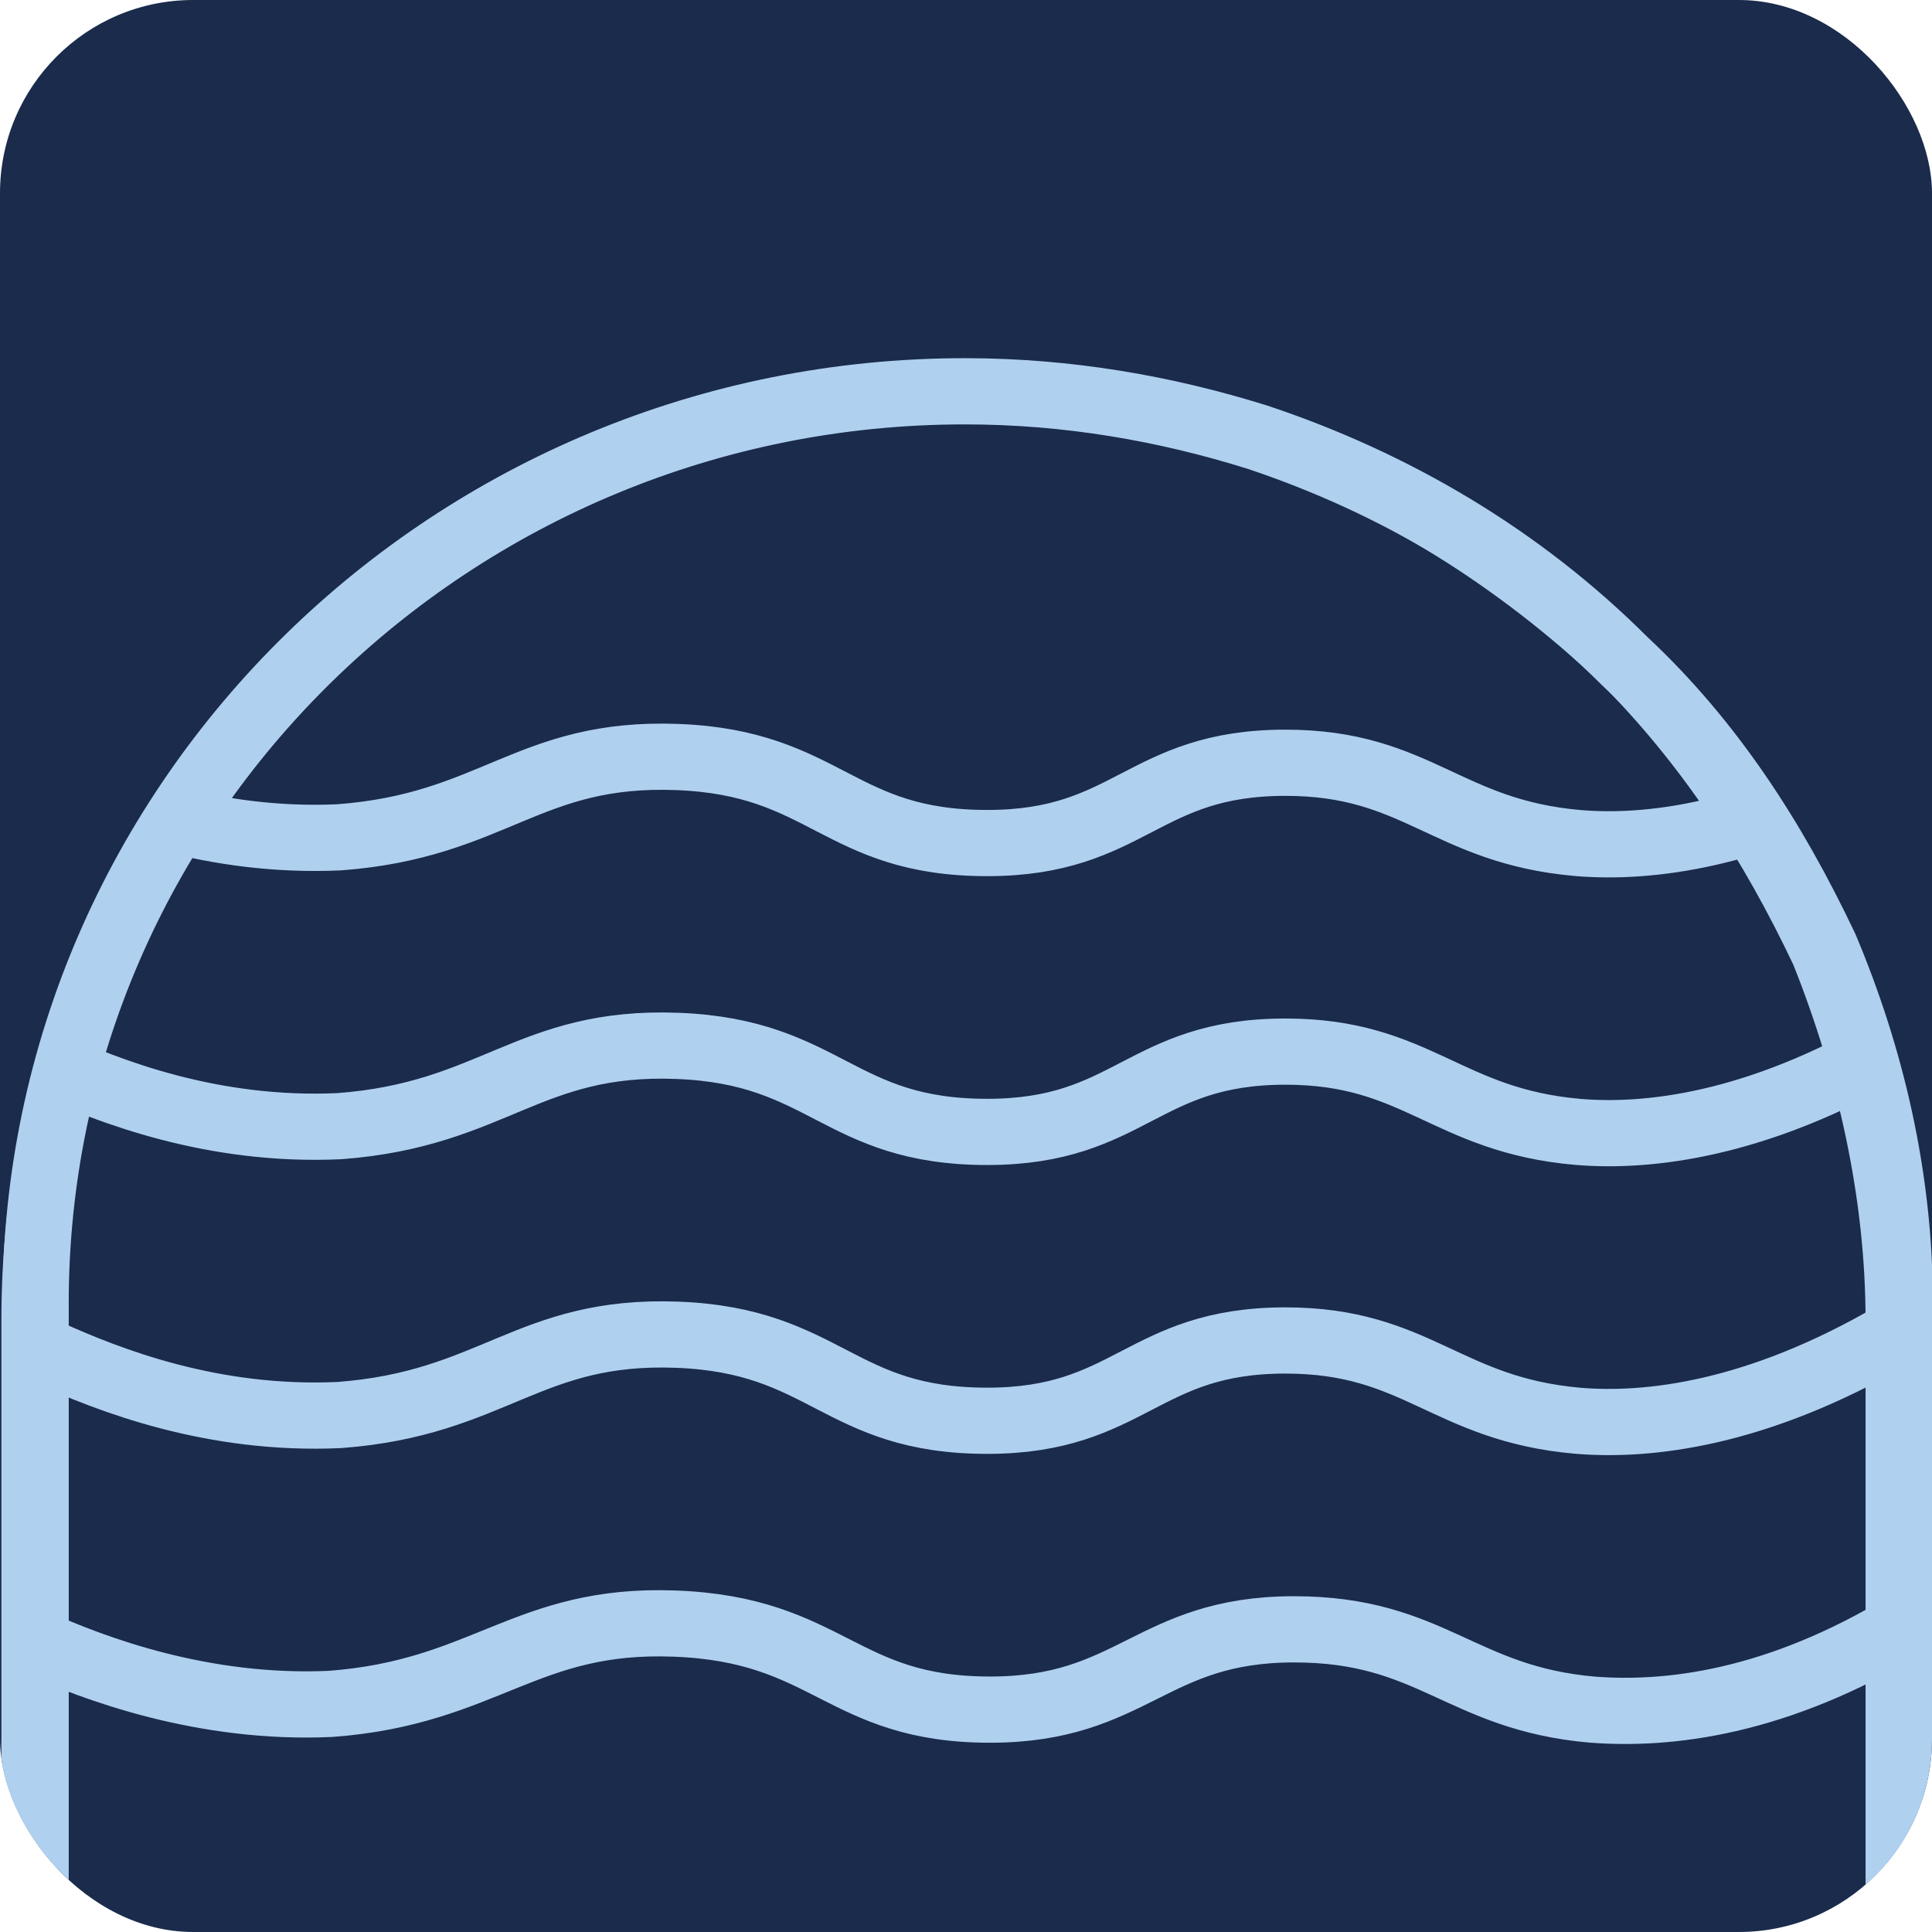 <svg width="240" height="240" viewBox="0 0 240 240" fill="none" xmlns="http://www.w3.org/2000/svg">
<g clip-path="url(#clip0_12_818)">
<rect width="240" height="240" rx="24" fill="#1A2B4C"/>
<path d="M235.287 164.038V262.506C235.287 272.404 227.263 280.429 217.364 280.429H21.636C11.737 280.429 3.713 272.404 3.713 262.506V164.038C3.713 99.91 55.728 48.607 119.144 48.607C131.969 48.607 144.083 50.745 155.483 54.307C172.584 60.008 188.26 69.983 201.086 82.096C211.774 92.784 219.612 104.898 226.024 118.436C231.725 132.687 235.287 148.362 235.287 164.038Z" stroke="#B0D0EF" stroke-width="7.08" stroke-miterlimit="10"/>
<mask id="mask0_12_818" style="mask-type:luminance" maskUnits="userSpaceOnUse" x="4" y="48" width="232" height="284">
<path d="M236 161.901V331.485H4.425V161.901C4.425 99.197 56.44 48.607 119.856 48.607C132.682 48.607 144.795 50.745 156.196 54.307C173.297 60.008 188.972 69.271 201.798 82.096C212.486 92.072 220.324 104.185 226.737 117.723C232.437 131.261 236 146.225 236 161.901Z" fill="white"/>
</mask>
<g mask="url(#mask0_12_818)">
<path d="M5.781 96.177C13.619 99.739 26.445 104.727 42.121 104.015C61.359 102.589 65.635 93.326 84.16 94.039C102.687 94.752 104.112 104.727 122.638 104.727C140.451 104.727 141.876 94.752 159.69 94.752C176.078 94.752 179.641 103.302 196.029 104.727C204.58 105.44 218.118 104.015 235.219 94.039" stroke="#B0D0EF" stroke-width="8.225" stroke-miterlimit="10"/>
<path d="M5.781 132.06C13.619 135.622 26.445 140.61 42.121 139.898C61.359 138.473 65.635 129.21 84.16 129.922C102.687 130.635 104.112 140.61 122.638 140.61C140.451 140.61 141.876 130.635 159.69 130.635C176.078 130.635 179.641 139.185 196.029 140.61C204.58 141.323 218.118 139.898 235.219 129.922" stroke="#B0D0EF" stroke-width="8.225" stroke-miterlimit="10"/>
<path d="M5.781 167.943C13.619 171.506 26.445 176.493 42.121 175.781C61.359 174.356 65.635 165.093 84.16 165.805C102.687 166.518 104.112 176.493 122.638 176.493C140.451 176.493 141.876 166.518 159.69 166.518C176.078 166.518 179.641 175.068 196.029 176.493C204.58 177.206 218.118 175.781 235.219 165.805" stroke="#B0D0EF" stroke-width="8.225" stroke-miterlimit="10"/>
<path d="M4 203.826C11.838 207.389 25.376 212.376 41.052 211.664C60.291 210.239 65.278 200.976 83.804 201.688C103.043 202.401 104.468 212.376 122.994 212.376C140.807 212.376 142.945 202.401 160.758 202.401C177.859 202.401 181.422 210.951 197.81 212.376C207.073 213.089 220.612 211.664 237 201.688" stroke="#B0D0EF" stroke-width="8.225" stroke-miterlimit="10"/>
</g>
<path d="M236 161.901V331.485H4.425V161.901C4.425 99.197 56.44 48.607 119.856 48.607C132.682 48.607 144.795 50.745 156.196 54.307C173.297 60.008 188.972 69.271 201.798 82.096C212.486 92.072 220.324 104.185 226.737 117.723C232.437 131.261 236 146.225 236 161.901Z" stroke="#B0D0EF" stroke-width="8.225"/>
</g>
<defs>
<clipPath id="clip0_12_818">
<rect width="240" height="240" rx="24" fill="white"/>
</clipPath>
</defs>
</svg>

